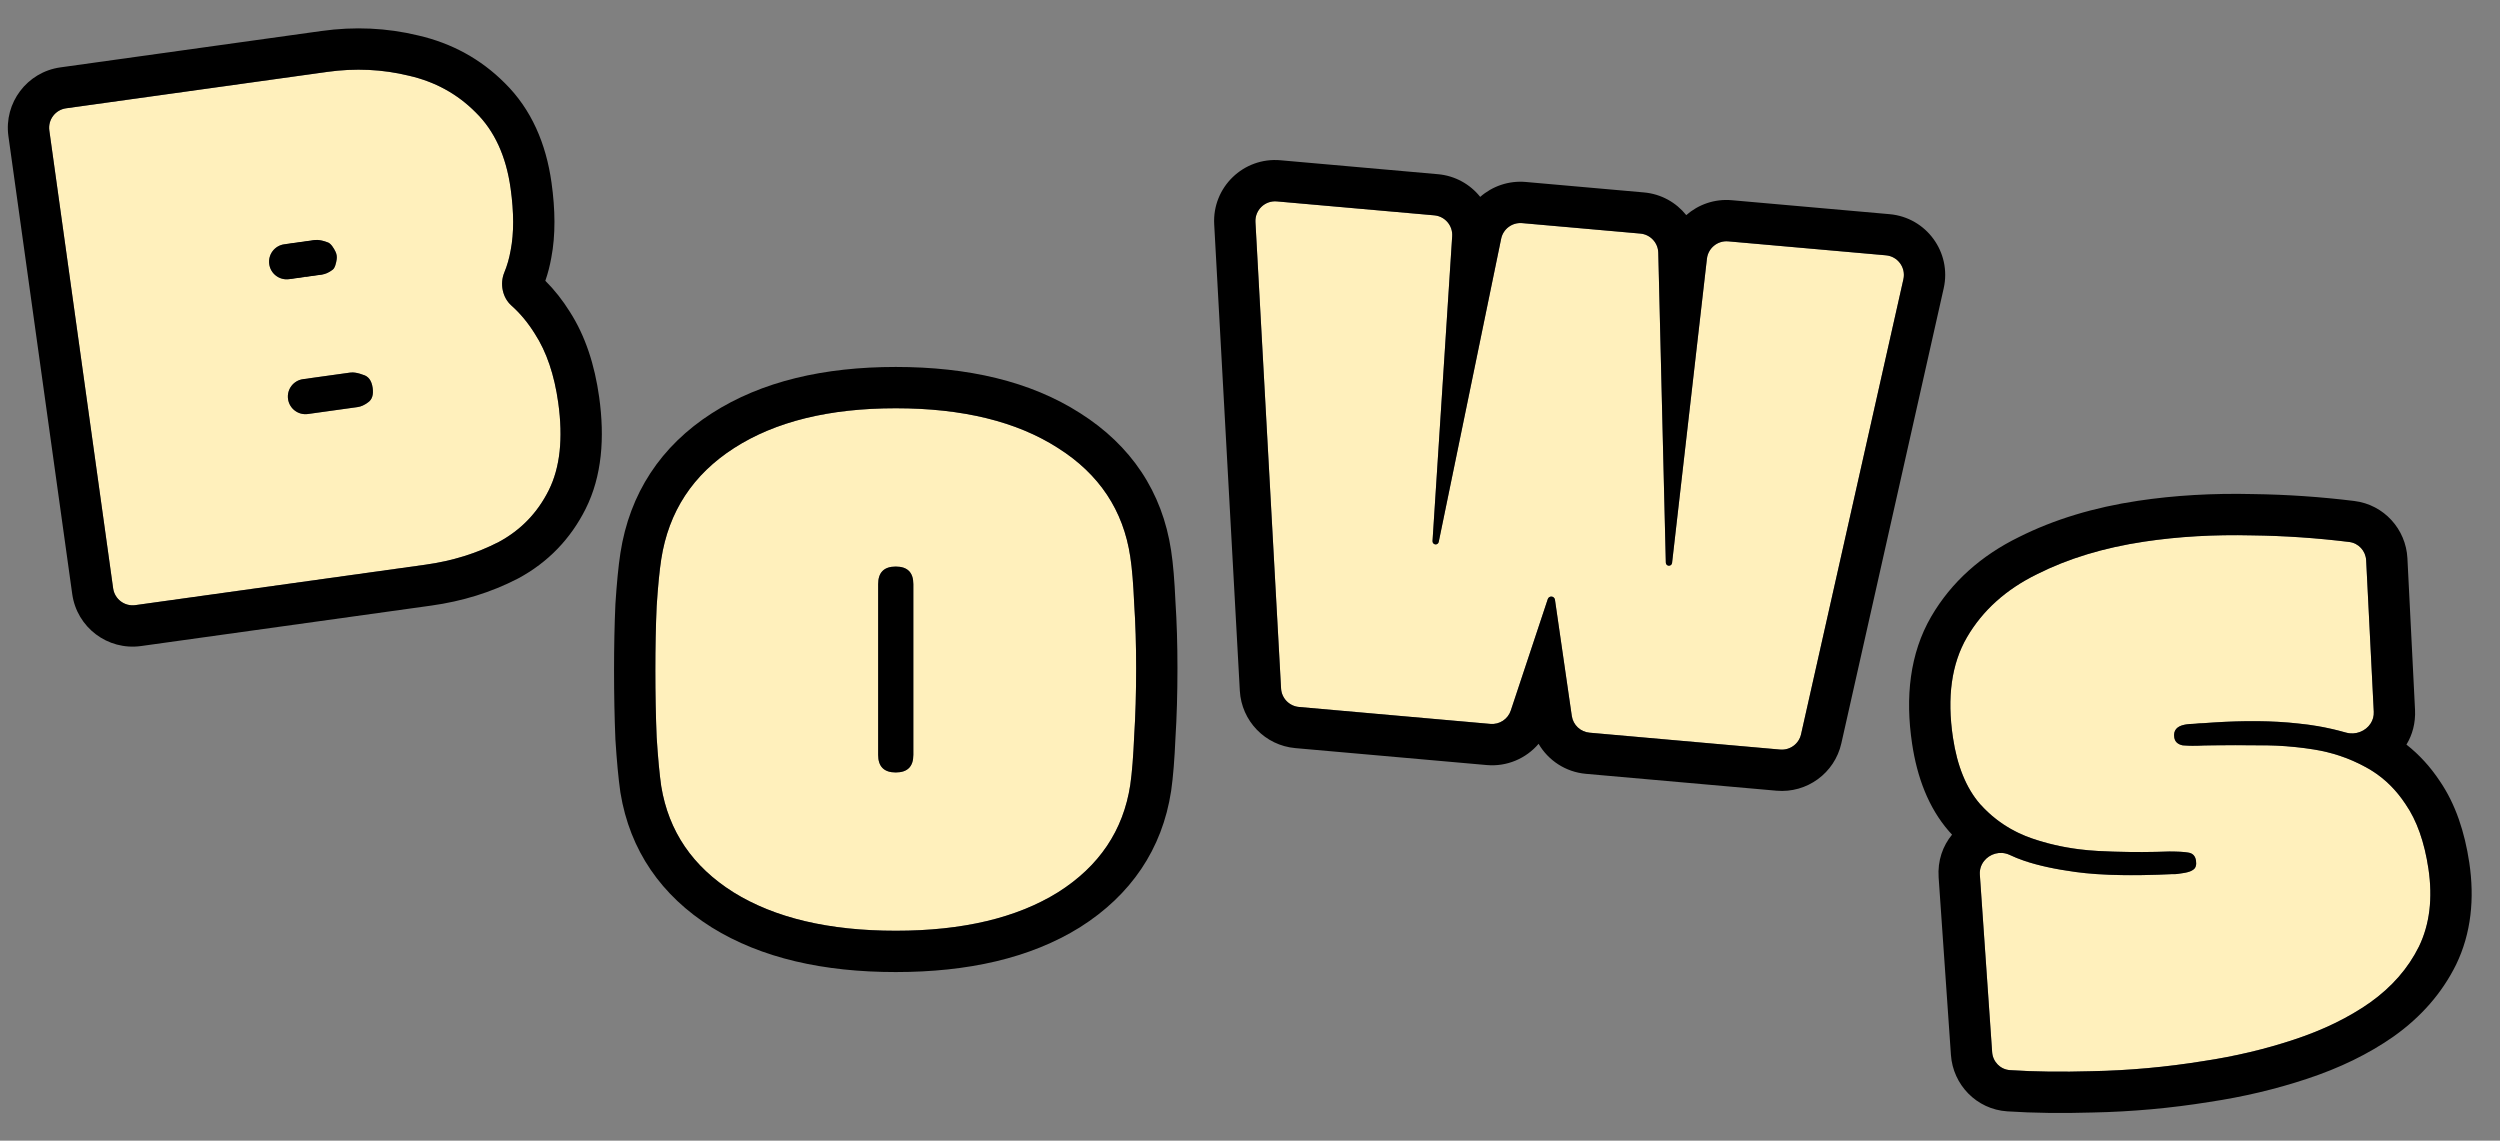 <svg width="1052" height="480" viewBox="0 0 1052 480" fill="none" xmlns="http://www.w3.org/2000/svg">
<rect x="0" y="0" width="1052" height="480" fill="#808080" stroke="none"/>
<path d="M998.882 299.501C999.188 305.578 993.02 309.94 987.17 308.264C980.596 306.381 973.871 305.107 966.996 304.443C955.718 303.174 942.407 303.134 927.062 304.322C926 304.329 924.947 304.397 923.904 304.526C923.452 304.582 922.996 304.611 922.54 304.619C921.662 304.634 920.792 304.706 919.931 304.835C916.136 305.403 914.468 307.223 914.928 310.296C915.198 312.104 916.382 313.22 918.478 313.645C920.728 313.863 923.688 313.882 927.357 313.702C934.541 313.551 942.115 313.526 950.076 313.628C958.011 313.549 965.859 314.13 973.622 315.37C981.384 316.611 988.586 319.044 995.227 322.67C1002.05 326.269 1007.73 331.516 1012.27 338.413C1017 345.283 1020.2 354.321 1021.88 365.527C1023.74 377.999 1022.42 388.915 1017.91 398.276C1013.37 407.456 1006.51 415.321 997.325 421.87C988.295 428.211 977.616 433.413 965.288 437.476C953.141 441.512 940.38 444.531 927.004 446.533C911.487 449.041 895.898 450.45 880.236 450.762C867.676 451.14 856.195 450.99 845.796 450.312C841.749 450.048 838.578 446.788 838.297 442.742L833.121 368.06C832.672 361.58 839.581 357.021 845.512 359.669C846.487 360.105 847.484 360.544 848.503 360.987C854.801 363.555 863.137 365.542 873.511 366.946C883.886 368.349 897.328 368.647 913.839 367.839C914.77 367.885 915.597 367.853 916.32 367.745C917.223 367.61 918.037 367.488 918.76 367.38C920.748 367.082 922.153 366.595 922.976 365.917C923.979 365.212 924.346 363.956 924.075 362.149C923.778 360.161 922.684 359.031 920.796 358.759C919.088 358.46 916.386 358.31 912.69 358.309C902.767 358.686 892.776 358.61 882.718 358.083C872.841 357.529 863.615 355.768 855.04 352.801C846.464 349.835 839.182 345.011 833.193 338.331C827.384 331.624 823.587 322.305 821.801 310.376C819.258 293.385 821.219 279.324 827.683 268.193C834.302 256.853 844.155 247.987 857.243 241.592C870.303 235.017 885.329 230.458 902.319 227.915C916.598 225.778 931.713 224.901 947.663 225.286C961.321 225.46 974.955 226.386 988.565 228.064C992.501 228.549 995.481 231.822 995.68 235.783L998.882 299.501Z" fill="#FFF0BC"/>
<path fill-rule="evenodd" clip-rule="evenodd" d="M931.493 313.63C937.431 313.547 943.625 313.546 950.074 313.628C955.381 313.576 960.649 313.818 965.879 314.355C965.931 314.361 965.983 314.366 966.034 314.371C968.572 314.635 971.1 314.968 973.62 315.371C977.337 315.965 980.927 316.833 984.387 317.974C988.152 319.216 991.765 320.781 995.225 322.67C996.303 323.239 997.353 323.85 998.375 324.501C1003.82 327.97 1008.45 332.607 1012.27 338.414C1017 345.283 1020.2 354.321 1021.88 365.528C1023.74 377.999 1022.42 388.916 1017.91 398.277C1013.37 407.457 1006.51 415.322 997.322 421.871C988.293 428.212 977.614 433.414 965.286 437.477C953.139 441.512 940.378 444.531 927.002 446.534C911.485 449.041 895.896 450.451 880.234 450.762C867.673 451.14 856.193 450.99 845.794 450.312C841.747 450.048 838.576 446.789 838.295 442.742L833.119 368.061C832.966 365.854 833.666 363.871 834.89 362.319C837.261 359.312 841.598 357.923 845.51 359.67C846.485 360.105 847.482 360.544 848.501 360.987C849.54 361.411 850.633 361.819 851.783 362.21C857.603 364.195 864.846 365.774 873.509 366.946C876.191 367.309 879.078 367.598 882.17 367.813C882.182 367.814 882.194 367.815 882.206 367.816C889.602 368.328 898.17 368.419 907.911 368.087C909.472 368.033 911.063 367.969 912.685 367.894C912.807 367.889 912.929 367.883 913.051 367.877C913.312 367.865 913.574 367.852 913.837 367.84C914.768 367.885 915.595 367.854 916.318 367.745L918.758 367.38C918.944 367.352 919.125 367.323 919.301 367.291C919.393 367.275 919.484 367.258 919.574 367.241C921.135 366.939 922.269 366.498 922.974 365.917C923.977 365.213 924.344 363.957 924.073 362.149C923.776 360.161 922.682 359.031 920.794 358.759C919.99 358.619 918.965 358.511 917.721 358.436C917.621 358.43 917.519 358.425 917.416 358.419C917.207 358.408 916.993 358.397 916.772 358.388C916.191 358.363 915.57 358.343 914.908 358.33C914.71 358.327 914.508 358.323 914.302 358.32C913.999 358.316 913.689 358.313 913.371 358.312C913.147 358.31 912.919 358.31 912.688 358.31C911.024 358.373 909.359 358.423 907.692 358.461C899.414 358.648 891.089 358.522 882.716 358.083C880.032 357.933 877.395 357.693 874.806 357.364C867.871 356.483 861.282 354.962 855.038 352.802C854.17 352.502 853.316 352.183 852.475 351.845C852.405 351.816 852.335 351.788 852.265 351.759C851.351 351.388 850.452 350.993 849.57 350.576C844.899 348.369 840.667 345.53 836.876 342.059C835.598 340.888 834.369 339.646 833.19 338.331C827.382 331.624 823.585 322.306 821.799 310.376C819.256 293.386 821.217 279.325 827.681 268.193C834.3 256.854 844.153 247.987 857.241 241.593C870.301 235.018 885.327 230.459 902.317 227.916C916.596 225.778 931.711 224.902 947.661 225.286C961.319 225.461 974.953 226.387 988.563 228.064C992.499 228.549 995.479 231.822 995.678 235.783L998.88 299.501C998.973 301.349 998.468 303.038 997.554 304.448C995.465 307.673 991.24 309.431 987.168 308.265C983.23 307.137 979.237 306.227 975.191 305.536C972.483 305.074 969.751 304.71 966.994 304.443C961.825 303.861 956.228 303.538 950.204 303.473C950.127 303.472 950.05 303.471 949.973 303.47C944.056 303.413 937.728 303.603 930.989 304.042C929.726 304.124 928.449 304.215 927.157 304.315C927.125 304.317 927.092 304.32 927.06 304.322C927.005 304.323 926.95 304.323 926.896 304.324C925.89 304.337 924.892 304.404 923.902 304.527C923.45 304.583 922.994 304.612 922.538 304.619C921.777 304.632 921.022 304.688 920.274 304.787C920.159 304.802 920.044 304.818 919.929 304.835C919.719 304.867 919.515 304.902 919.318 304.941C915.955 305.609 914.491 307.394 914.926 310.297C915.196 312.104 916.38 313.22 918.476 313.646C919.31 313.727 920.242 313.78 921.272 313.806C921.727 313.817 922.201 313.824 922.695 313.825C923.436 313.826 924.221 313.815 925.048 313.792C925.712 313.774 926.403 313.748 927.122 313.714C927.2 313.71 927.277 313.707 927.355 313.703C927.498 313.7 927.642 313.697 927.785 313.694C929.01 313.669 930.246 313.648 931.493 313.63ZM947.982 207.907C931.169 207.506 915.08 208.429 899.744 210.725C881.277 213.489 864.461 218.511 849.516 226.021C833.74 233.748 821.187 244.837 812.669 259.431L812.66 259.447L812.65 259.464C803.628 274.998 801.676 293.362 804.608 312.95C806.712 327.004 811.439 339.767 820.051 349.711L820.149 349.824L820.248 349.935C820.636 350.368 821.029 350.795 821.425 351.216C817.544 355.927 815.283 362.123 815.778 369.263L820.955 443.944C821.816 456.377 831.644 466.809 844.663 467.658C855.686 468.376 867.698 468.527 880.668 468.139C897.082 467.809 913.42 466.331 929.676 463.709C943.941 461.568 957.639 458.333 970.749 453.978C984.41 449.474 996.671 443.568 1007.31 436.096L1007.36 436.059L1007.41 436.023C1018.69 427.982 1027.55 417.984 1033.49 405.981L1033.53 405.903L1033.57 405.824C1039.89 392.702 1041.34 378.13 1039.07 362.954C1037.14 350.09 1033.29 338.363 1026.69 328.709C1022.76 322.764 1018.07 317.596 1012.63 313.323C1015.13 309.228 1016.52 304.266 1016.24 298.629L1013.04 234.911C1012.42 222.707 1003.2 212.354 990.689 210.812C976.482 209.062 962.245 208.093 947.982 207.907Z" fill="black"/>
<path d="M475.624 330.251C472.7 349.441 462.557 364.519 445.194 375.485C427.832 386.268 405.078 391.659 376.933 391.659C348.787 391.659 326.033 386.268 308.671 375.485C291.491 364.702 281.348 349.807 278.241 330.799C277.51 325.682 276.87 318.828 276.322 310.239C275.956 301.466 275.773 292.054 275.773 282.002C275.773 272.315 275.956 263.36 276.322 255.136C276.87 246.729 277.51 240.149 278.241 235.397C281.348 215.293 291.582 199.667 308.945 188.519C326.307 177.37 348.97 171.796 376.933 171.796C405.078 171.796 427.832 177.37 445.194 188.519C462.557 199.484 472.7 214.745 475.624 234.301C476.355 239.053 476.904 245.632 477.269 254.039C477.818 262.263 478.092 271.31 478.092 281.179C478.092 291.597 477.818 301.1 477.269 309.69C476.904 318.28 476.355 325.134 475.624 330.251ZM384.334 317.641V245.815C384.334 240.88 381.867 238.413 376.933 238.413C371.998 238.413 369.531 240.88 369.531 245.815V317.641C369.531 322.575 371.998 325.042 376.933 325.042C381.867 325.042 384.334 322.575 384.334 317.641Z" fill="#FFF0BC"/>
<path fill-rule="evenodd" clip-rule="evenodd" d="M492.82 332.79L492.808 332.87C489.076 357.36 475.818 376.703 454.476 390.182L454.42 390.217L454.365 390.252C433.397 403.274 407.143 409.042 376.932 409.042C346.721 409.042 320.467 403.274 299.5 390.252L299.464 390.23L299.429 390.208C278.278 376.932 265.045 357.825 261.086 333.604L261.057 333.431L261.033 333.258C260.21 327.496 259.535 320.134 258.974 311.346L258.962 311.155L258.954 310.963C258.577 301.918 258.391 292.262 258.391 282.002C258.391 272.102 258.577 262.886 258.956 254.364L258.964 254.185L258.976 254.005C259.537 245.407 260.215 238.245 261.06 232.755L261.062 232.743C264.942 207.637 278.068 187.688 299.553 173.893C320.548 160.411 346.788 154.414 376.932 154.414C407.207 154.414 433.528 160.391 454.531 173.857C475.936 187.395 489.101 206.96 492.809 231.692C493.672 237.316 494.25 244.543 494.626 253.084C495.195 261.704 495.474 271.076 495.474 281.18C495.474 291.82 495.196 301.638 494.628 310.613C494.251 319.376 493.674 326.814 492.831 332.71L492.82 332.79ZM477.269 309.691C477.817 301.101 478.091 291.597 478.091 281.18C478.091 271.311 477.817 262.264 477.269 254.04C476.903 245.632 476.355 239.053 475.624 234.301C472.7 214.746 462.556 199.485 445.194 188.519C427.831 177.371 405.078 171.796 376.932 171.796C348.969 171.796 326.307 177.371 308.944 188.519C291.582 199.668 281.347 215.294 278.24 235.398C277.509 240.15 276.869 246.729 276.321 255.136C275.956 263.36 275.773 272.316 275.773 282.002C275.773 292.054 275.956 301.466 276.321 310.239C276.869 318.829 277.509 325.683 278.24 330.8C281.347 349.807 291.491 364.702 308.67 375.485C326.033 386.268 348.787 391.66 376.932 391.66C405.078 391.66 427.831 386.268 445.194 375.485C462.556 364.52 472.7 349.442 475.624 330.252C476.355 325.134 476.903 318.281 477.269 309.691ZM369.53 317.641C369.53 322.576 371.997 325.043 376.932 325.043C381.867 325.043 384.334 322.576 384.334 317.641V245.815C384.334 240.881 381.867 238.413 376.932 238.413C371.997 238.413 369.53 240.881 369.53 245.815V317.641Z" fill="black"/>
<path d="M212.212 114.667C210.27 119.343 211.399 125.194 215.183 128.558C218.884 131.848 222.172 135.803 225.047 140.421C229.983 148.037 233.271 157.728 234.911 169.494C237.005 184.518 235.671 196.791 230.909 206.312C226.146 215.833 219.13 223.085 209.86 228.068C200.565 232.869 190.306 236.052 179.083 237.616L56.952 254.639C52.424 255.27 48.242 252.111 47.611 247.584L20.756 54.91C20.125 50.382 23.284 46.2 27.811 45.569L137.724 30.25C149.49 28.61 160.912 29.14 171.991 31.84C183.045 34.358 192.436 39.508 200.163 47.288C208.072 55.044 212.972 65.709 214.865 79.285C216.277 89.422 216.287 98.094 214.892 105.3C214.294 108.683 213.4 111.806 212.212 114.667ZM132.365 101.025L119.604 102.804C115.555 103.368 112.73 107.108 113.295 111.157C113.859 115.206 117.599 118.03 121.647 117.466L135.495 115.536C136.943 115.334 138.419 114.667 139.922 113.535C140.965 112.818 141.453 110.654 141.673 109.112C141.828 108.023 141.66 106.916 141.182 105.925C140.459 104.428 139.206 102.317 137.751 101.935C135.609 101.127 133.813 100.824 132.365 101.025ZM121.204 167.904C121.769 171.953 125.508 174.778 129.557 174.214L150.464 171.3C151.912 171.098 153.388 170.431 154.891 169.299C156.575 168.141 157.215 166.115 156.811 163.218C156.382 160.141 155.019 158.301 152.72 157.699C150.578 156.89 148.782 156.587 147.334 156.789L127.513 159.552C123.465 160.116 120.64 163.856 121.204 167.904Z" fill="#FFF0BC"/>
<path fill-rule="evenodd" clip-rule="evenodd" d="M217.966 243.446L217.84 243.511C206.659 249.286 194.492 253.019 181.485 254.832L59.353 271.855C45.318 273.811 32.354 264.019 30.397 249.983L3.542 57.309C1.586 43.274 11.378 30.31 25.414 28.353L135.327 13.034C149.13 11.11 162.725 11.707 175.985 14.921C190.045 18.149 202.334 24.835 212.419 34.959C223.615 45.979 229.795 60.47 232.083 76.885C233.656 88.175 233.829 98.835 231.986 108.465C231.393 111.779 230.567 115.017 229.478 118.151C233.348 122.01 236.753 126.352 239.723 131.103C246.345 141.373 250.251 153.617 252.129 167.094C254.511 184.18 253.331 200.345 246.457 214.088C240.111 226.775 230.558 236.678 218.092 243.378L217.966 243.446ZM225.049 140.421C222.174 135.802 218.886 131.848 215.185 128.558C211.402 125.194 210.272 119.343 212.214 114.667C213.402 111.805 214.296 108.683 214.894 105.3C216.289 98.093 216.28 89.422 214.867 79.285C212.974 65.709 208.074 55.044 200.166 47.288C192.438 39.508 183.047 34.358 171.994 31.84C160.915 29.14 149.492 28.61 137.726 30.249L27.814 45.569C23.286 46.2 20.127 50.382 20.758 54.91L47.613 247.584C48.244 252.111 52.426 255.27 56.954 254.639L179.085 237.616C190.308 236.052 200.567 232.869 209.862 228.067C219.132 223.085 226.149 215.833 230.911 206.312C235.673 196.79 237.008 184.518 234.913 169.494C233.274 157.728 229.985 148.037 225.049 140.421ZM119.606 102.804C115.557 103.368 112.733 107.108 113.297 111.157C113.861 115.206 117.601 118.03 121.65 117.466L135.497 115.536C136.945 115.334 138.421 114.667 139.924 113.535C140.967 112.818 141.455 110.654 141.675 109.112C141.831 108.023 141.663 106.916 141.184 105.925C140.461 104.428 139.209 102.317 137.753 101.935C136.124 101.32 134.695 100.998 133.467 100.967C133.08 100.958 132.714 100.977 132.367 101.025L119.606 102.804ZM126.776 102.273C126.273 102.902 125.919 103.451 125.686 103.84C125.063 104.883 124.763 105.707 124.651 106.038C124.553 106.327 124.498 106.539 124.471 106.658C124.467 106.675 124.463 106.69 124.461 106.703C124.328 107.662 124.313 108.638 124.419 109.607C124.562 110.922 124.927 112.224 125.517 113.453C125.521 113.462 125.527 113.472 125.533 113.482C125.598 113.593 125.734 113.808 125.955 114.096C126.19 114.402 126.767 115.115 127.742 115.919C127.922 116.067 128.136 116.236 128.384 116.416C129.605 114.908 130.386 113.049 130.568 111.051C130.637 110.302 130.621 109.534 130.513 108.757C130.452 108.321 130.364 107.896 130.25 107.482C129.669 105.364 128.423 103.56 126.776 102.273ZM125.486 113.396C125.486 113.395 125.496 113.412 125.515 113.45C125.495 113.416 125.486 113.397 125.486 113.396ZM124.449 106.766C124.449 106.765 124.452 106.746 124.459 106.711C124.453 106.749 124.449 106.766 124.449 106.766ZM127.516 159.551C123.467 160.116 120.642 163.855 121.206 167.904C121.771 171.953 125.51 174.778 129.559 174.214L150.466 171.299C151.914 171.098 153.39 170.431 154.893 169.299C156.577 168.141 157.217 166.114 156.813 163.218C156.384 160.141 155.021 158.301 152.722 157.699C151.093 157.084 149.664 156.761 148.436 156.731C148.049 156.721 147.683 156.741 147.336 156.789L127.516 159.551Z" fill="black"/>
<path d="M120.426 102.843L133.728 100.989L135.73 115.355L122.428 117.209L120.426 102.843Z" fill="black"/>
<path d="M635.741 298.982C634.533 302.625 630.979 304.958 627.156 304.62L546.609 297.491C542.51 297.128 539.3 293.809 539.074 289.7L528.291 93.449C528.015 88.415 532.264 84.305 537.286 84.749L603.551 90.615C608.028 91.011 611.37 94.907 611.081 99.393L602.804 227.687C602.757 228.403 603.291 229.025 604.005 229.088C604.674 229.148 605.28 228.696 605.416 228.039L631.686 100.463C632.534 96.344 636.335 93.516 640.523 93.887L690.255 98.289C694.45 98.66 697.698 102.122 697.8 106.333L700.975 236.769C700.992 237.441 701.51 237.994 702.179 238.053C702.893 238.116 703.527 237.599 703.608 236.888L718.275 108.864C718.786 104.405 722.758 101.166 727.229 101.561L793.606 107.437C798.594 107.878 802.051 112.613 800.952 117.498L757.88 308.983C756.969 313.029 753.205 315.777 749.074 315.411L668.874 308.313C665.052 307.974 661.963 305.053 661.413 301.255L654.327 252.361C654.224 251.646 653.642 251.096 652.922 251.032C652.202 250.968 651.532 251.408 651.304 252.094L635.741 298.982Z" fill="#FFF0BC"/>
<path fill-rule="evenodd" clip-rule="evenodd" d="M625.623 321.935L545.077 314.806C532.369 313.681 522.418 303.392 521.718 290.654L510.935 94.403C510.078 78.798 523.251 66.058 538.818 67.436L605.083 73.301C612.344 73.943 618.642 77.556 622.87 82.846C627.98 78.364 634.832 75.934 642.056 76.573L691.788 80.975C699.013 81.615 705.331 85.211 709.575 90.52C714.666 86.055 721.501 83.605 728.761 84.248L795.139 90.123C810.602 91.491 821.318 106.169 817.911 121.314L774.838 312.798C772.017 325.341 760.349 333.86 747.542 332.727L667.342 325.628C658.856 324.877 651.536 320.019 647.437 312.997C642.169 319.19 634.11 322.687 625.623 321.935ZM635.742 298.983C634.533 302.625 630.979 304.959 627.156 304.621L546.609 297.492C542.51 297.129 539.3 293.81 539.074 289.701L528.291 93.449C528.015 88.416 532.264 84.306 537.286 84.75L603.551 90.615C608.028 91.012 611.371 94.908 611.081 99.393L602.804 227.688C602.758 228.404 603.291 229.026 604.006 229.089C604.674 229.148 605.281 228.697 605.416 228.04L631.687 100.463C632.535 96.345 636.335 93.517 640.524 93.888L690.255 98.29C694.451 98.661 697.698 102.123 697.801 106.333L700.975 236.77C700.992 237.442 701.51 237.995 702.18 238.054C702.893 238.117 703.527 237.6 703.608 236.888L718.275 108.865C718.786 104.406 722.758 101.166 727.229 101.562L793.607 107.437C798.595 107.879 802.051 112.614 800.952 117.499L757.88 308.983C756.97 313.03 753.206 315.778 749.075 315.412L668.875 308.313C665.052 307.975 661.963 305.053 661.413 301.255L654.328 252.362C654.224 251.647 653.642 251.096 652.922 251.033C652.202 250.969 651.532 251.408 651.304 252.095L635.742 298.983Z" fill="black"/>
</svg>
